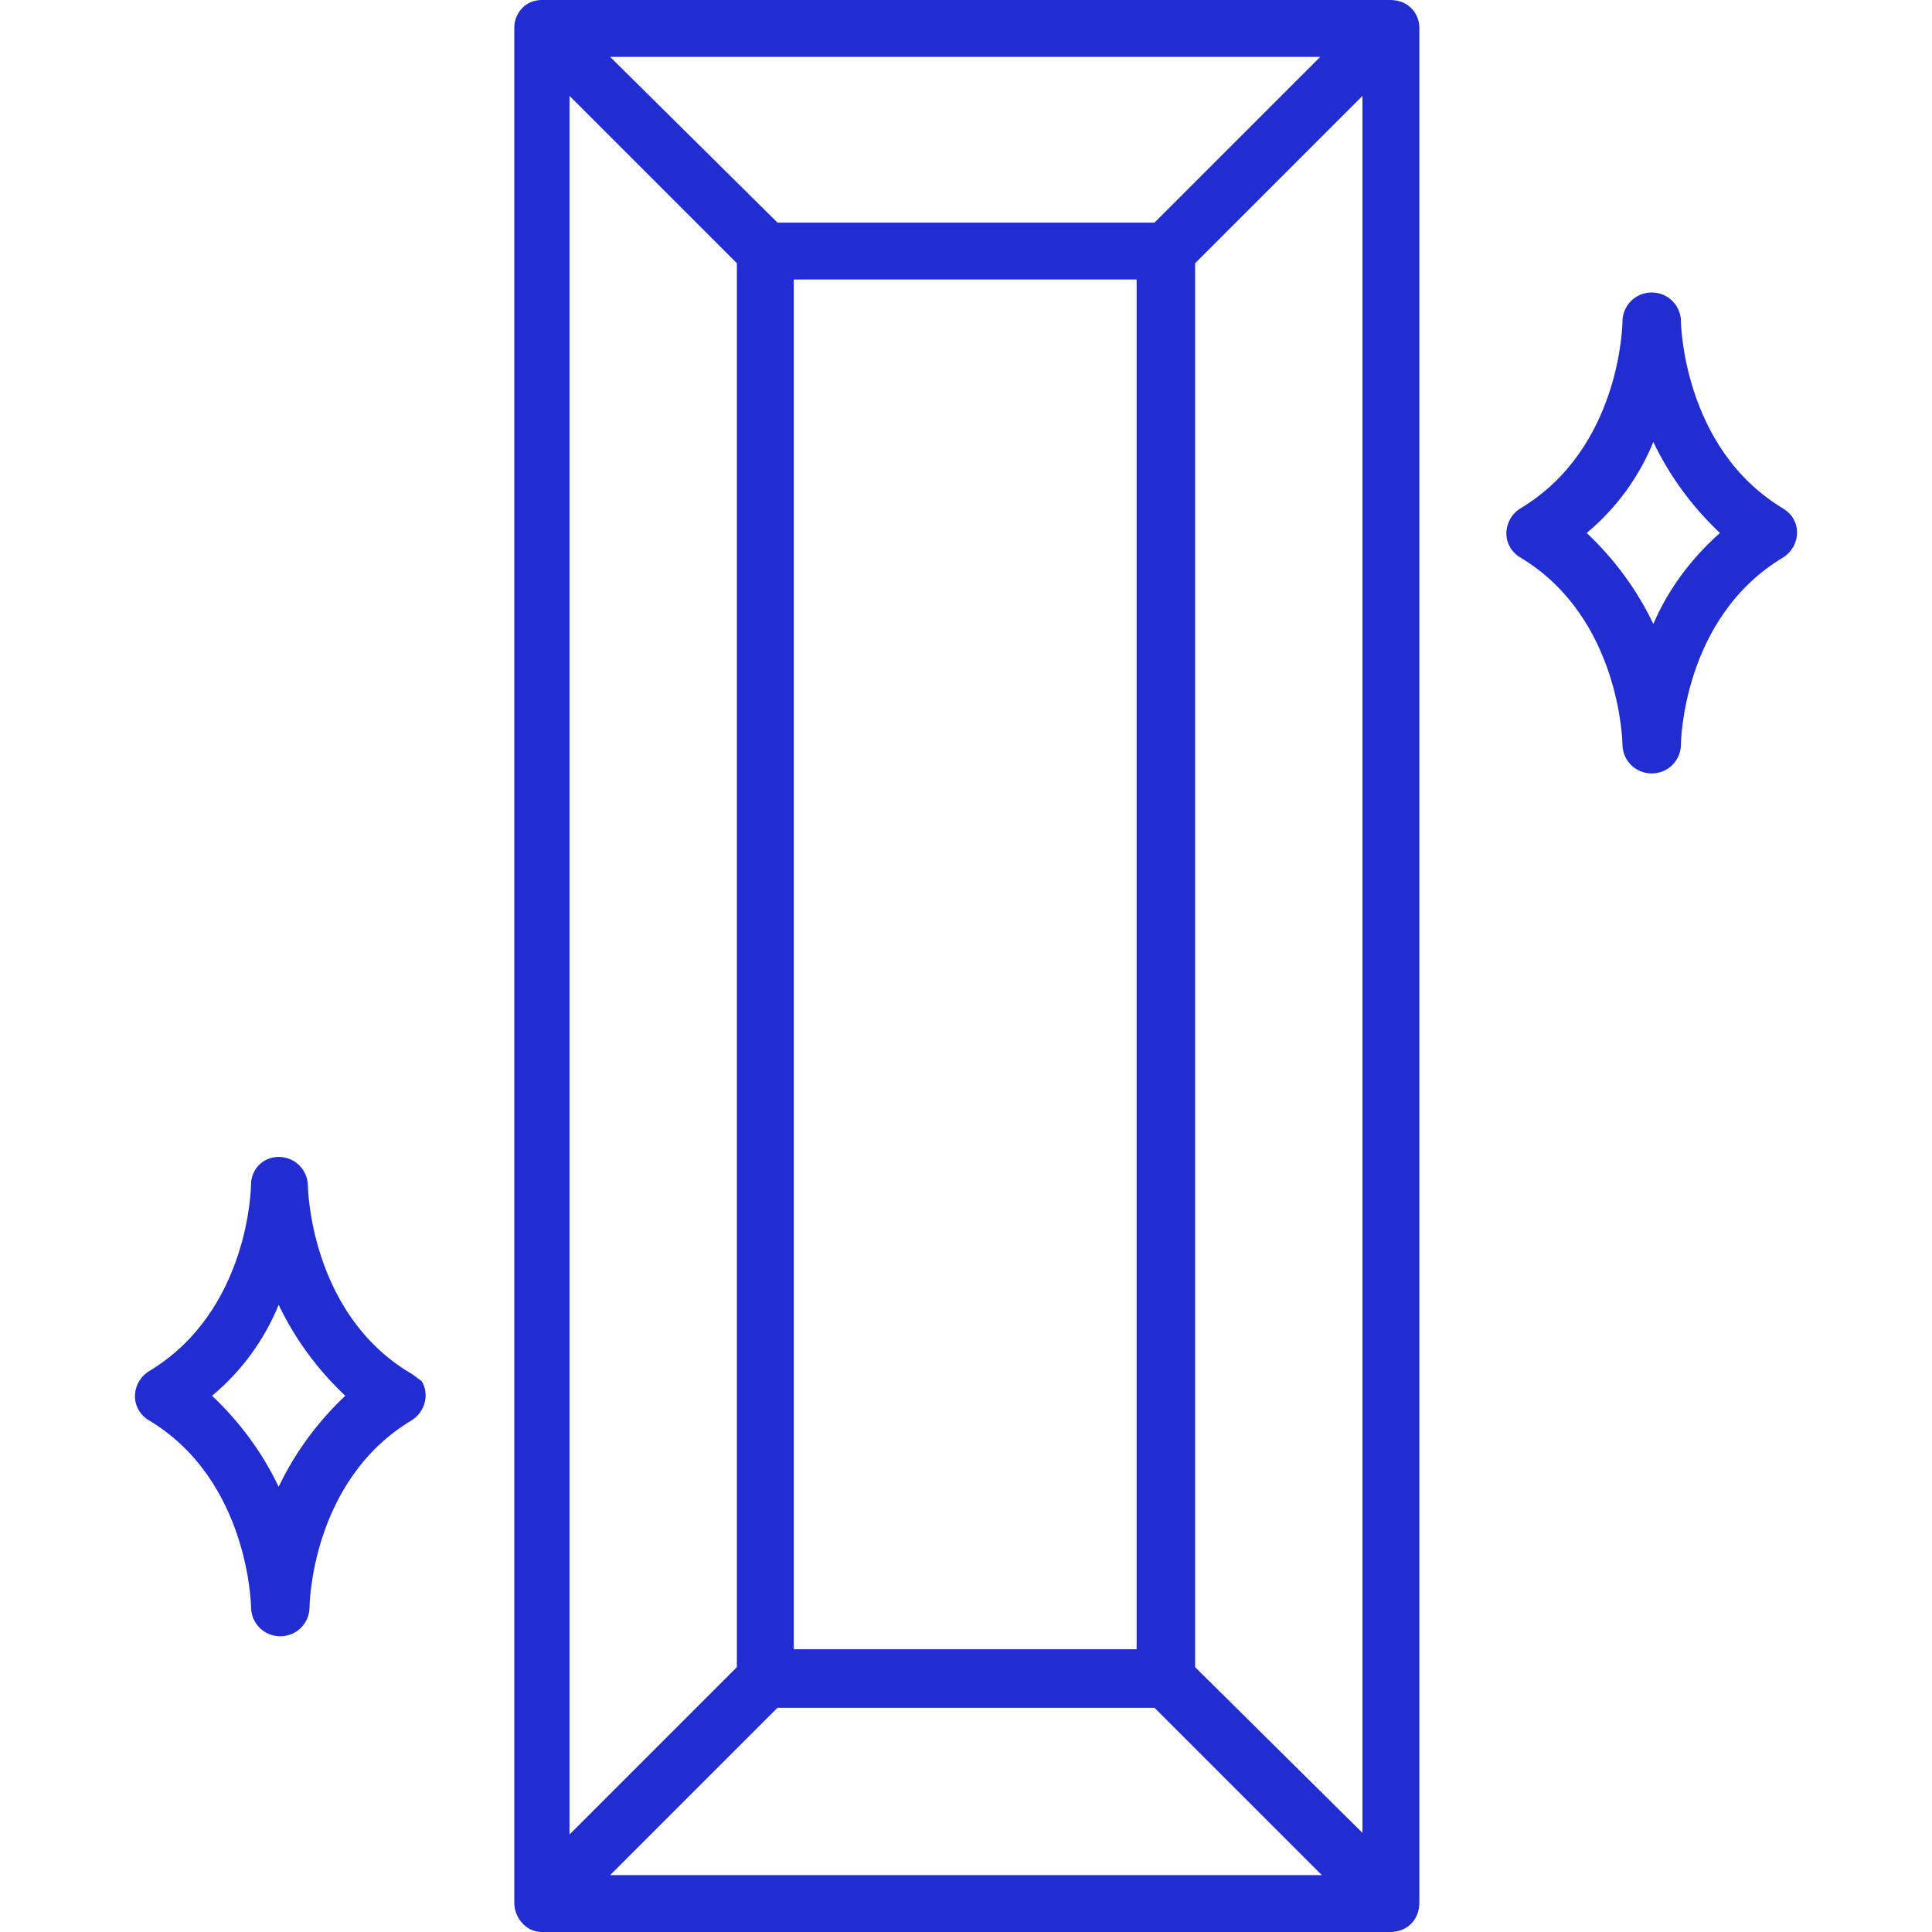 <svg xmlns="http://www.w3.org/2000/svg" xmlns:xlink="http://www.w3.org/1999/xlink" width="1080" zoomAndPan="magnify" viewBox="0 0 810 810" height="1080" preserveAspectRatio="xMidYMid meet" version="1.0"><path fill="#212cd1" d="M 582.805 0 L 227.195 0 C 219.699 0 215.613 6.133 215.613 11.582 L 215.613 797.738 C 215.613 803.867 220.383 810 227.195 810 L 582.805 810 C 590.297 810 595.066 804.551 595.066 797.738 L 595.066 11.582 C 595.066 6.133 590.98 0 582.805 0 Z M 332.785 117.176 L 476.531 117.176 L 476.531 691.465 L 332.785 691.465 Z M 484.023 93.332 L 325.973 93.332 L 255.805 23.844 L 553.512 23.844 Z M 308.941 110.363 L 308.941 698.957 L 238.773 769.125 L 238.773 40.195 Z M 325.973 715.988 L 484.023 715.988 L 554.191 786.156 L 255.805 786.156 Z M 501.055 698.957 L 501.055 110.363 L 571.223 40.195 L 571.223 768.445 Z M 501.055 698.957 " fill-opacity="1" fill-rule="nonzero"/><path fill="#212cd1" d="M 747.664 213.23 C 705.43 188.023 704.746 134.887 704.746 134.887 C 704.746 128.074 699.297 122.625 692.484 122.625 C 685.672 122.625 680.223 128.074 680.223 134.887 C 680.223 135.566 679.539 188.023 637.305 213.23 C 631.852 216.637 629.809 224.129 633.215 229.578 C 633.898 230.941 635.941 232.984 637.305 233.668 C 679.539 258.871 680.223 312.012 680.223 312.012 C 680.223 318.824 685.672 324.273 692.484 324.273 C 699.297 324.273 704.746 318.824 704.746 312.012 C 704.746 311.328 705.43 258.871 747.664 233.668 C 753.113 230.262 755.16 222.766 751.754 217.316 C 751.07 215.953 749.707 214.594 747.664 213.23 Z M 693.164 261.598 C 686.352 247.293 676.816 234.348 665.234 223.449 C 677.496 213.23 687.035 200.285 693.164 185.297 C 699.977 199.605 709.516 212.547 721.098 223.449 C 708.832 234.348 699.297 247.293 693.164 261.598 Z M 693.164 261.598 " fill-opacity="1" fill-rule="nonzero"/><path fill="#212cd1" d="M 172.012 575.652 C 129.777 550.445 129.094 497.309 129.094 497.309 C 129.094 490.496 123.645 485.047 116.832 485.047 C 110.02 485.047 105.25 490.496 105.25 496.629 C 105.25 497.309 104.57 549.766 62.332 574.969 C 56.883 578.375 54.84 585.871 58.246 591.32 C 58.926 592.684 60.969 594.727 62.332 595.406 C 104.57 620.613 105.25 673.75 105.25 673.75 C 105.25 680.562 110.699 686.012 117.512 686.012 C 124.324 686.012 129.777 680.562 129.777 673.75 C 129.777 673.07 130.457 620.613 172.695 595.406 C 178.145 592 180.188 584.508 176.781 579.059 C 174.738 577.695 173.375 576.332 172.012 575.652 Z M 116.832 623.34 C 110.02 609.031 100.484 596.09 88.902 585.188 C 101.164 574.969 110.699 562.027 116.832 547.039 C 123.645 561.344 133.184 574.289 144.762 585.188 C 133.184 596.09 123.645 609.031 116.832 623.34 Z M 116.832 623.34 " fill-opacity="1" fill-rule="nonzero"/></svg>